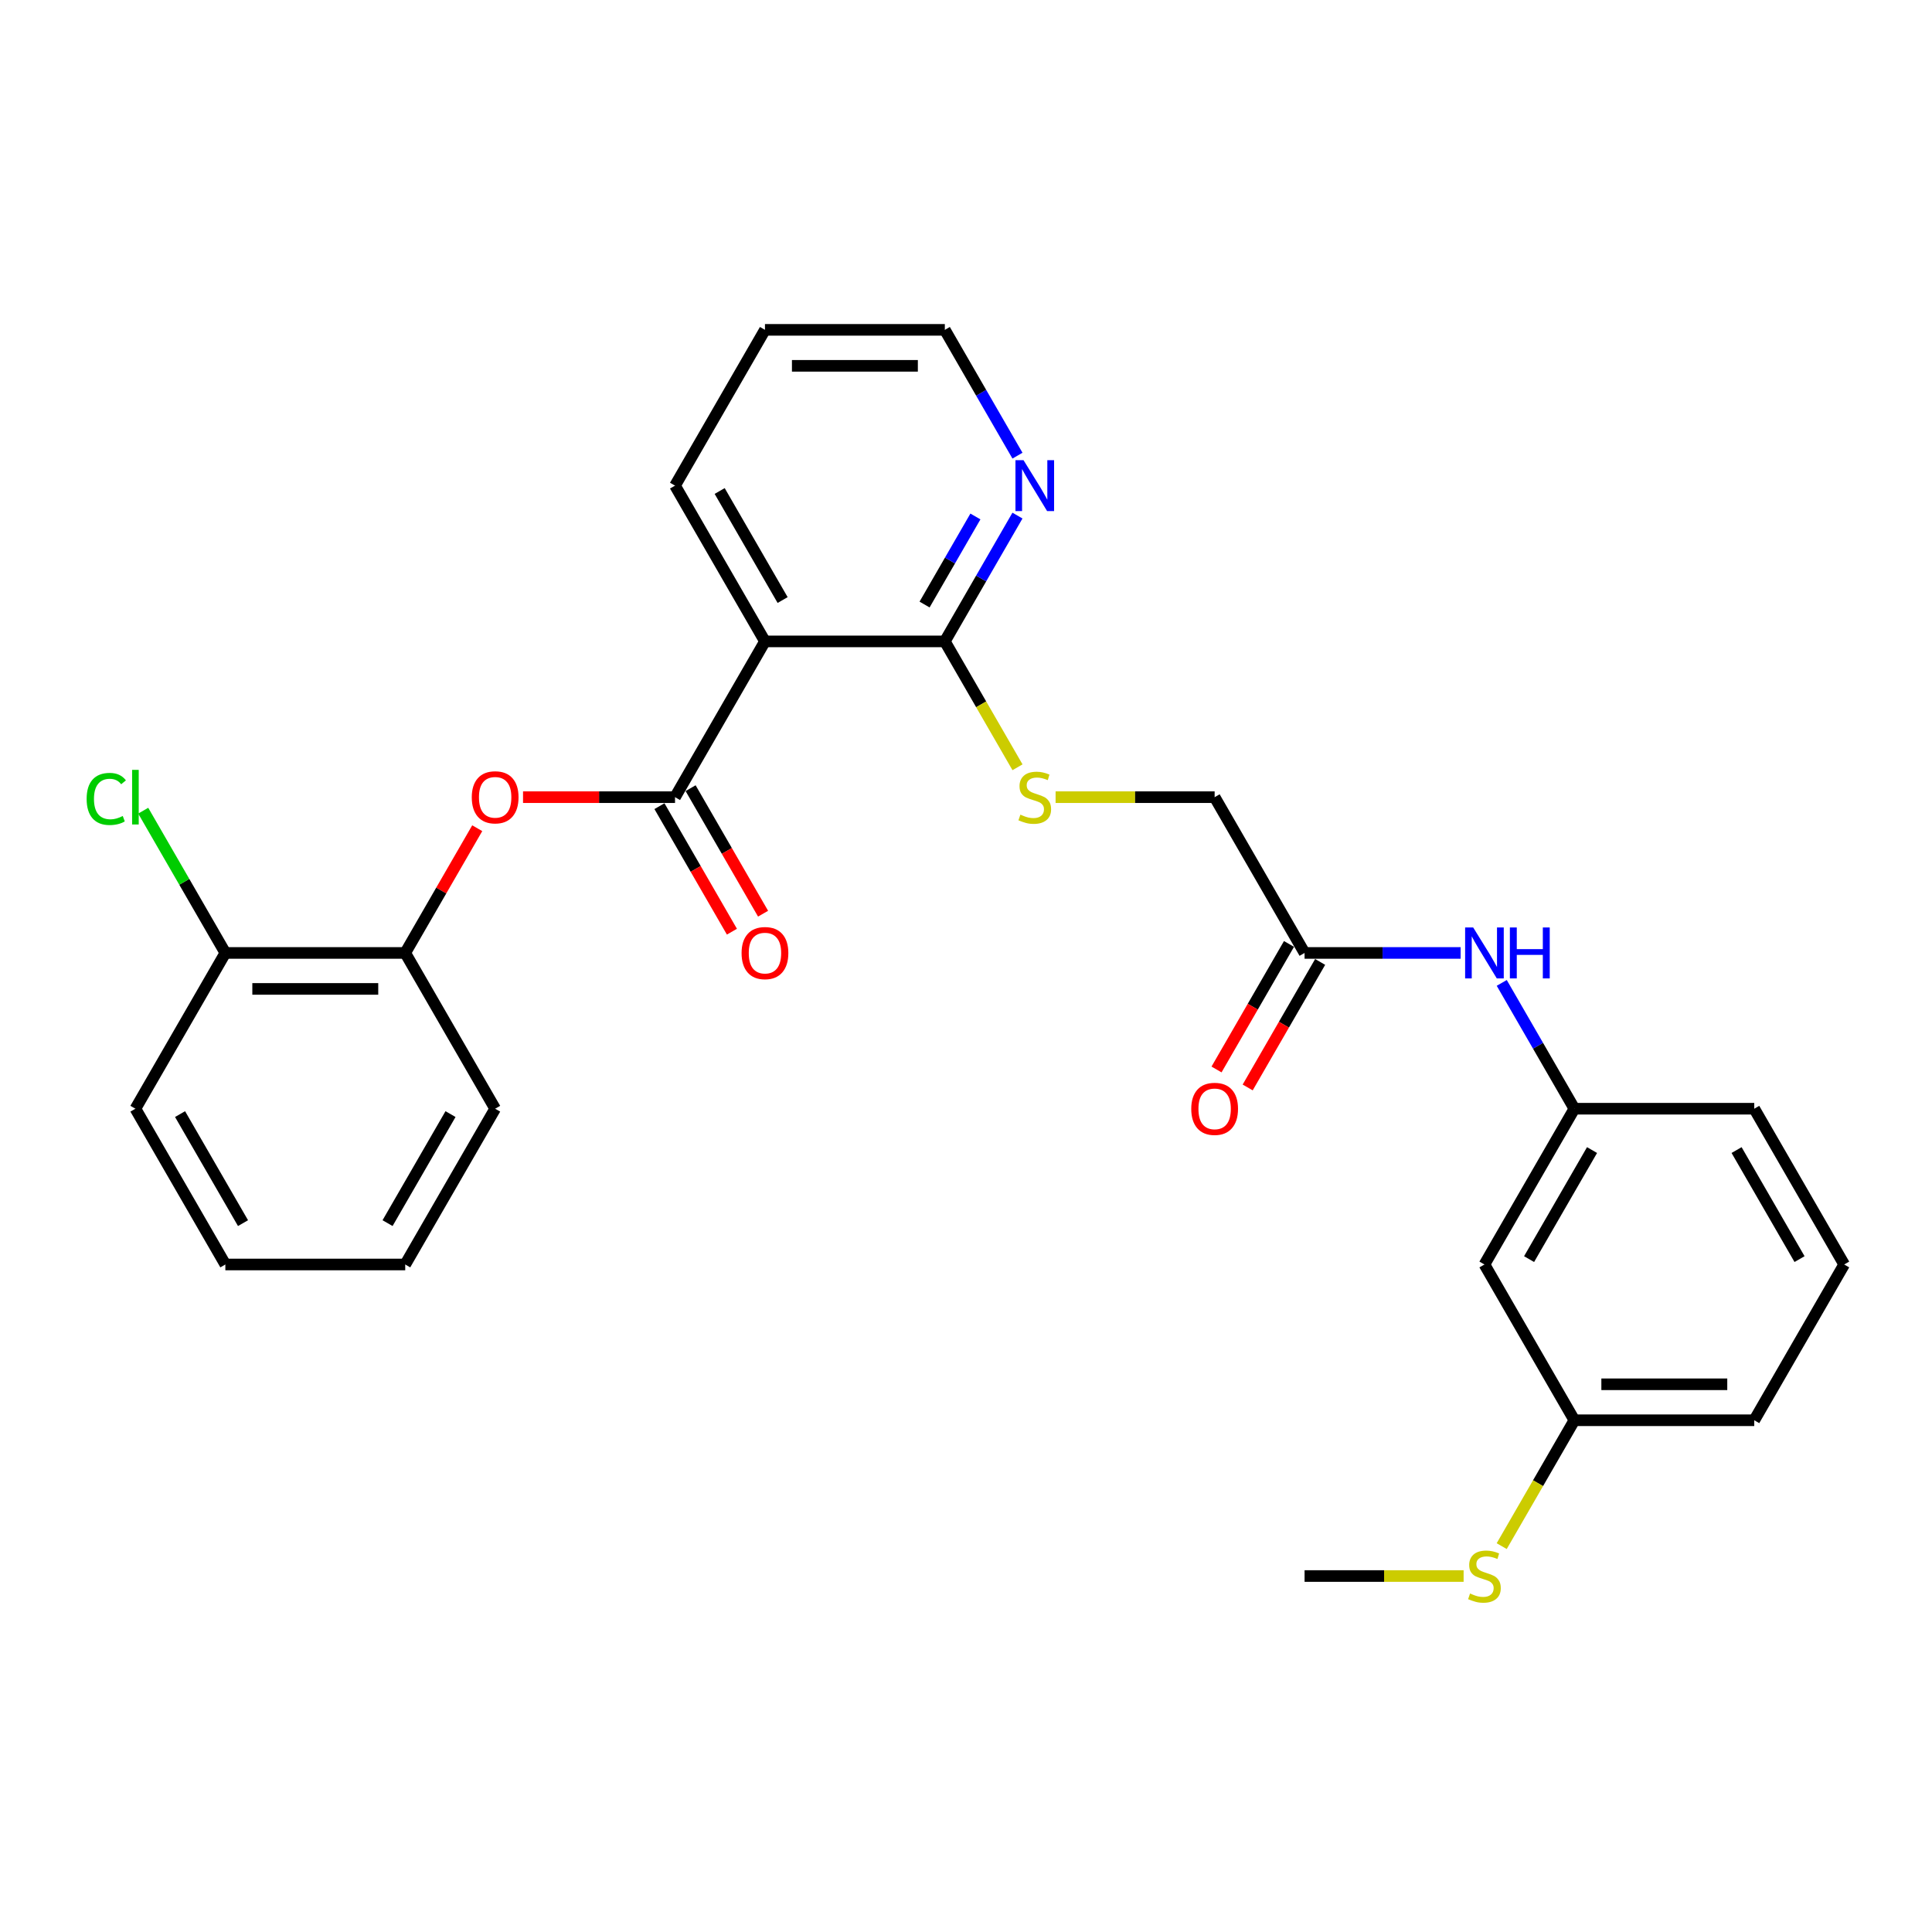 <?xml version='1.0' encoding='iso-8859-1'?>
<svg version='1.1' baseProfile='full'
              xmlns='http://www.w3.org/2000/svg'
                      xmlns:rdkit='http://www.rdkit.org/xml'
                      xmlns:xlink='http://www.w3.org/1999/xlink'
                  xml:space='preserve'
width='1000px' height='1000px' viewBox='0 0 1000 1000'>
<!-- END OF HEADER -->
<rect style='opacity:1.0;fill:#FFFFFF;stroke:none' width='1000' height='1000' x='0' y='0'> </rect>
<path class='bond-0' d='M 349.393,412.614 L 395.943,331.987' style='fill:none;fill-rule:evenodd;stroke:#000000;stroke-width:6px;stroke-linecap:butt;stroke-linejoin:miter;stroke-opacity:1' />
<path class='bond-2' d='M 349.393,412.614 L 310.058,412.614' style='fill:none;fill-rule:evenodd;stroke:#000000;stroke-width:6px;stroke-linecap:butt;stroke-linejoin:miter;stroke-opacity:1' />
<path class='bond-2' d='M 310.058,412.614 L 270.723,412.614' style='fill:none;fill-rule:evenodd;stroke:#FF0000;stroke-width:6px;stroke-linecap:butt;stroke-linejoin:miter;stroke-opacity:1' />
<path class='bond-8' d='M 341.33,417.269 L 360.085,449.753' style='fill:none;fill-rule:evenodd;stroke:#000000;stroke-width:6px;stroke-linecap:butt;stroke-linejoin:miter;stroke-opacity:1' />
<path class='bond-8' d='M 360.085,449.753 L 378.839,482.237' style='fill:none;fill-rule:evenodd;stroke:#FF0000;stroke-width:6px;stroke-linecap:butt;stroke-linejoin:miter;stroke-opacity:1' />
<path class='bond-8' d='M 357.455,407.959 L 376.21,440.443' style='fill:none;fill-rule:evenodd;stroke:#000000;stroke-width:6px;stroke-linecap:butt;stroke-linejoin:miter;stroke-opacity:1' />
<path class='bond-8' d='M 376.21,440.443 L 394.965,472.927' style='fill:none;fill-rule:evenodd;stroke:#FF0000;stroke-width:6px;stroke-linecap:butt;stroke-linejoin:miter;stroke-opacity:1' />
<path class='bond-1' d='M 395.943,331.987 L 489.043,331.987' style='fill:none;fill-rule:evenodd;stroke:#000000;stroke-width:6px;stroke-linecap:butt;stroke-linejoin:miter;stroke-opacity:1' />
<path class='bond-17' d='M 395.943,331.987 L 349.393,251.359' style='fill:none;fill-rule:evenodd;stroke:#000000;stroke-width:6px;stroke-linecap:butt;stroke-linejoin:miter;stroke-opacity:1' />
<path class='bond-17' d='M 405.086,310.582 L 372.501,254.143' style='fill:none;fill-rule:evenodd;stroke:#000000;stroke-width:6px;stroke-linecap:butt;stroke-linejoin:miter;stroke-opacity:1' />
<path class='bond-3' d='M 489.043,331.987 L 507.852,364.564' style='fill:none;fill-rule:evenodd;stroke:#000000;stroke-width:6px;stroke-linecap:butt;stroke-linejoin:miter;stroke-opacity:1' />
<path class='bond-3' d='M 507.852,364.564 L 526.66,397.141' style='fill:none;fill-rule:evenodd;stroke:#CCCC00;stroke-width:6px;stroke-linecap:butt;stroke-linejoin:miter;stroke-opacity:1' />
<path class='bond-7' d='M 489.043,331.987 L 507.841,299.428' style='fill:none;fill-rule:evenodd;stroke:#000000;stroke-width:6px;stroke-linecap:butt;stroke-linejoin:miter;stroke-opacity:1' />
<path class='bond-7' d='M 507.841,299.428 L 526.639,266.87' style='fill:none;fill-rule:evenodd;stroke:#0000FF;stroke-width:6px;stroke-linecap:butt;stroke-linejoin:miter;stroke-opacity:1' />
<path class='bond-7' d='M 478.557,312.909 L 491.715,290.118' style='fill:none;fill-rule:evenodd;stroke:#000000;stroke-width:6px;stroke-linecap:butt;stroke-linejoin:miter;stroke-opacity:1' />
<path class='bond-7' d='M 491.715,290.118 L 504.874,267.327' style='fill:none;fill-rule:evenodd;stroke:#0000FF;stroke-width:6px;stroke-linecap:butt;stroke-linejoin:miter;stroke-opacity:1' />
<path class='bond-4' d='M 247.015,428.683 L 228.378,460.962' style='fill:none;fill-rule:evenodd;stroke:#FF0000;stroke-width:6px;stroke-linecap:butt;stroke-linejoin:miter;stroke-opacity:1' />
<path class='bond-4' d='M 228.378,460.962 L 209.742,493.241' style='fill:none;fill-rule:evenodd;stroke:#000000;stroke-width:6px;stroke-linecap:butt;stroke-linejoin:miter;stroke-opacity:1' />
<path class='bond-13' d='M 546.375,412.614 L 587.534,412.614' style='fill:none;fill-rule:evenodd;stroke:#CCCC00;stroke-width:6px;stroke-linecap:butt;stroke-linejoin:miter;stroke-opacity:1' />
<path class='bond-13' d='M 587.534,412.614 L 628.694,412.614' style='fill:none;fill-rule:evenodd;stroke:#000000;stroke-width:6px;stroke-linecap:butt;stroke-linejoin:miter;stroke-opacity:1' />
<path class='bond-10' d='M 209.742,493.241 L 116.642,493.241' style='fill:none;fill-rule:evenodd;stroke:#000000;stroke-width:6px;stroke-linecap:butt;stroke-linejoin:miter;stroke-opacity:1' />
<path class='bond-10' d='M 195.777,511.861 L 130.607,511.861' style='fill:none;fill-rule:evenodd;stroke:#000000;stroke-width:6px;stroke-linecap:butt;stroke-linejoin:miter;stroke-opacity:1' />
<path class='bond-20' d='M 209.742,493.241 L 256.292,573.869' style='fill:none;fill-rule:evenodd;stroke:#000000;stroke-width:6px;stroke-linecap:butt;stroke-linejoin:miter;stroke-opacity:1' />
<path class='bond-5' d='M 675.244,493.241 L 628.694,412.614' style='fill:none;fill-rule:evenodd;stroke:#000000;stroke-width:6px;stroke-linecap:butt;stroke-linejoin:miter;stroke-opacity:1' />
<path class='bond-6' d='M 675.244,493.241 L 715.631,493.241' style='fill:none;fill-rule:evenodd;stroke:#000000;stroke-width:6px;stroke-linecap:butt;stroke-linejoin:miter;stroke-opacity:1' />
<path class='bond-6' d='M 715.631,493.241 L 756.018,493.241' style='fill:none;fill-rule:evenodd;stroke:#0000FF;stroke-width:6px;stroke-linecap:butt;stroke-linejoin:miter;stroke-opacity:1' />
<path class='bond-12' d='M 667.181,488.586 L 648.427,521.07' style='fill:none;fill-rule:evenodd;stroke:#000000;stroke-width:6px;stroke-linecap:butt;stroke-linejoin:miter;stroke-opacity:1' />
<path class='bond-12' d='M 648.427,521.07 L 629.672,553.554' style='fill:none;fill-rule:evenodd;stroke:#FF0000;stroke-width:6px;stroke-linecap:butt;stroke-linejoin:miter;stroke-opacity:1' />
<path class='bond-12' d='M 683.307,497.896 L 664.552,530.38' style='fill:none;fill-rule:evenodd;stroke:#000000;stroke-width:6px;stroke-linecap:butt;stroke-linejoin:miter;stroke-opacity:1' />
<path class='bond-12' d='M 664.552,530.38 L 645.798,562.864' style='fill:none;fill-rule:evenodd;stroke:#FF0000;stroke-width:6px;stroke-linecap:butt;stroke-linejoin:miter;stroke-opacity:1' />
<path class='bond-9' d='M 777.3,508.752 L 796.097,541.31' style='fill:none;fill-rule:evenodd;stroke:#0000FF;stroke-width:6px;stroke-linecap:butt;stroke-linejoin:miter;stroke-opacity:1' />
<path class='bond-9' d='M 796.097,541.31 L 814.895,573.869' style='fill:none;fill-rule:evenodd;stroke:#000000;stroke-width:6px;stroke-linecap:butt;stroke-linejoin:miter;stroke-opacity:1' />
<path class='bond-28' d='M 526.639,235.849 L 507.841,203.29' style='fill:none;fill-rule:evenodd;stroke:#0000FF;stroke-width:6px;stroke-linecap:butt;stroke-linejoin:miter;stroke-opacity:1' />
<path class='bond-28' d='M 507.841,203.29 L 489.043,170.732' style='fill:none;fill-rule:evenodd;stroke:#000000;stroke-width:6px;stroke-linecap:butt;stroke-linejoin:miter;stroke-opacity:1' />
<path class='bond-11' d='M 814.895,573.869 L 768.345,654.496' style='fill:none;fill-rule:evenodd;stroke:#000000;stroke-width:6px;stroke-linecap:butt;stroke-linejoin:miter;stroke-opacity:1' />
<path class='bond-11' d='M 824.038,595.273 L 791.453,651.712' style='fill:none;fill-rule:evenodd;stroke:#000000;stroke-width:6px;stroke-linecap:butt;stroke-linejoin:miter;stroke-opacity:1' />
<path class='bond-21' d='M 814.895,573.869 L 907.995,573.869' style='fill:none;fill-rule:evenodd;stroke:#000000;stroke-width:6px;stroke-linecap:butt;stroke-linejoin:miter;stroke-opacity:1' />
<path class='bond-15' d='M 116.642,493.241 L 95.387,456.427' style='fill:none;fill-rule:evenodd;stroke:#000000;stroke-width:6px;stroke-linecap:butt;stroke-linejoin:miter;stroke-opacity:1' />
<path class='bond-15' d='M 95.387,456.427 L 74.132,419.612' style='fill:none;fill-rule:evenodd;stroke:#00CC00;stroke-width:6px;stroke-linecap:butt;stroke-linejoin:miter;stroke-opacity:1' />
<path class='bond-22' d='M 116.642,493.241 L 70.091,573.869' style='fill:none;fill-rule:evenodd;stroke:#000000;stroke-width:6px;stroke-linecap:butt;stroke-linejoin:miter;stroke-opacity:1' />
<path class='bond-14' d='M 768.345,654.496 L 814.895,735.123' style='fill:none;fill-rule:evenodd;stroke:#000000;stroke-width:6px;stroke-linecap:butt;stroke-linejoin:miter;stroke-opacity:1' />
<path class='bond-16' d='M 814.895,735.123 L 796.086,767.7' style='fill:none;fill-rule:evenodd;stroke:#000000;stroke-width:6px;stroke-linecap:butt;stroke-linejoin:miter;stroke-opacity:1' />
<path class='bond-16' d='M 796.086,767.7 L 777.278,800.277' style='fill:none;fill-rule:evenodd;stroke:#CCCC00;stroke-width:6px;stroke-linecap:butt;stroke-linejoin:miter;stroke-opacity:1' />
<path class='bond-30' d='M 814.895,735.123 L 907.995,735.123' style='fill:none;fill-rule:evenodd;stroke:#000000;stroke-width:6px;stroke-linecap:butt;stroke-linejoin:miter;stroke-opacity:1' />
<path class='bond-30' d='M 828.86,716.503 L 894.03,716.503' style='fill:none;fill-rule:evenodd;stroke:#000000;stroke-width:6px;stroke-linecap:butt;stroke-linejoin:miter;stroke-opacity:1' />
<path class='bond-24' d='M 757.564,815.751 L 716.404,815.751' style='fill:none;fill-rule:evenodd;stroke:#CCCC00;stroke-width:6px;stroke-linecap:butt;stroke-linejoin:miter;stroke-opacity:1' />
<path class='bond-24' d='M 716.404,815.751 L 675.244,815.751' style='fill:none;fill-rule:evenodd;stroke:#000000;stroke-width:6px;stroke-linecap:butt;stroke-linejoin:miter;stroke-opacity:1' />
<path class='bond-25' d='M 349.393,251.359 L 395.943,170.732' style='fill:none;fill-rule:evenodd;stroke:#000000;stroke-width:6px;stroke-linecap:butt;stroke-linejoin:miter;stroke-opacity:1' />
<path class='bond-18' d='M 954.545,654.496 L 907.995,573.869' style='fill:none;fill-rule:evenodd;stroke:#000000;stroke-width:6px;stroke-linecap:butt;stroke-linejoin:miter;stroke-opacity:1' />
<path class='bond-18' d='M 931.437,651.712 L 898.852,595.273' style='fill:none;fill-rule:evenodd;stroke:#000000;stroke-width:6px;stroke-linecap:butt;stroke-linejoin:miter;stroke-opacity:1' />
<path class='bond-23' d='M 954.545,654.496 L 907.995,735.123' style='fill:none;fill-rule:evenodd;stroke:#000000;stroke-width:6px;stroke-linecap:butt;stroke-linejoin:miter;stroke-opacity:1' />
<path class='bond-19' d='M 489.043,170.732 L 395.943,170.732' style='fill:none;fill-rule:evenodd;stroke:#000000;stroke-width:6px;stroke-linecap:butt;stroke-linejoin:miter;stroke-opacity:1' />
<path class='bond-19' d='M 475.078,189.352 L 409.908,189.352' style='fill:none;fill-rule:evenodd;stroke:#000000;stroke-width:6px;stroke-linecap:butt;stroke-linejoin:miter;stroke-opacity:1' />
<path class='bond-26' d='M 256.292,573.869 L 209.742,654.496' style='fill:none;fill-rule:evenodd;stroke:#000000;stroke-width:6px;stroke-linecap:butt;stroke-linejoin:miter;stroke-opacity:1' />
<path class='bond-26' d='M 233.184,576.653 L 200.599,633.092' style='fill:none;fill-rule:evenodd;stroke:#000000;stroke-width:6px;stroke-linecap:butt;stroke-linejoin:miter;stroke-opacity:1' />
<path class='bond-29' d='M 70.091,573.869 L 116.642,654.496' style='fill:none;fill-rule:evenodd;stroke:#000000;stroke-width:6px;stroke-linecap:butt;stroke-linejoin:miter;stroke-opacity:1' />
<path class='bond-29' d='M 93.199,576.653 L 125.785,633.092' style='fill:none;fill-rule:evenodd;stroke:#000000;stroke-width:6px;stroke-linecap:butt;stroke-linejoin:miter;stroke-opacity:1' />
<path class='bond-27' d='M 209.742,654.496 L 116.642,654.496' style='fill:none;fill-rule:evenodd;stroke:#000000;stroke-width:6px;stroke-linecap:butt;stroke-linejoin:miter;stroke-opacity:1' />
<path  class='atom-3' d='M 244.189 412.688
Q 244.189 406.358, 247.317 402.82
Q 250.446 399.282, 256.292 399.282
Q 262.139 399.282, 265.267 402.82
Q 268.395 406.358, 268.395 412.688
Q 268.395 419.094, 265.23 422.743
Q 262.065 426.355, 256.292 426.355
Q 250.483 426.355, 247.317 422.743
Q 244.189 419.131, 244.189 412.688
M 256.292 423.376
Q 260.314 423.376, 262.474 420.695
Q 264.671 417.976, 264.671 412.688
Q 264.671 407.512, 262.474 404.905
Q 260.314 402.261, 256.292 402.261
Q 252.27 402.261, 250.073 404.868
Q 247.913 407.475, 247.913 412.688
Q 247.913 418.014, 250.073 420.695
Q 252.27 423.376, 256.292 423.376
' fill='#FF0000'/>
<path  class='atom-4' d='M 528.146 421.663
Q 528.443 421.775, 529.672 422.296
Q 530.901 422.818, 532.242 423.153
Q 533.62 423.451, 534.96 423.451
Q 537.456 423.451, 538.908 422.259
Q 540.36 421.03, 540.36 418.907
Q 540.36 417.455, 539.615 416.561
Q 538.908 415.668, 537.791 415.183
Q 536.674 414.699, 534.812 414.141
Q 532.465 413.433, 531.05 412.763
Q 529.672 412.093, 528.667 410.677
Q 527.699 409.262, 527.699 406.879
Q 527.699 403.565, 529.933 401.516
Q 532.205 399.468, 536.674 399.468
Q 539.727 399.468, 543.191 400.92
L 542.334 403.788
Q 539.169 402.485, 536.785 402.485
Q 534.216 402.485, 532.801 403.565
Q 531.385 404.607, 531.423 406.432
Q 531.423 407.847, 532.13 408.704
Q 532.875 409.56, 533.918 410.044
Q 534.998 410.528, 536.785 411.087
Q 539.169 411.832, 540.584 412.577
Q 541.999 413.321, 543.004 414.848
Q 544.047 416.338, 544.047 418.907
Q 544.047 422.557, 541.589 424.531
Q 539.169 426.467, 535.109 426.467
Q 532.763 426.467, 530.976 425.946
Q 529.225 425.462, 527.14 424.605
L 528.146 421.663
' fill='#CCCC00'/>
<path  class='atom-7' d='M 762.517 480.058
L 771.156 494.023
Q 772.013 495.401, 773.391 497.896
Q 774.769 500.391, 774.843 500.54
L 774.843 480.058
L 778.344 480.058
L 778.344 506.424
L 774.731 506.424
L 765.458 491.156
Q 764.379 489.368, 763.224 487.32
Q 762.107 485.272, 761.772 484.639
L 761.772 506.424
L 758.346 506.424
L 758.346 480.058
L 762.517 480.058
' fill='#0000FF'/>
<path  class='atom-7' d='M 781.509 480.058
L 785.084 480.058
L 785.084 491.267
L 798.565 491.267
L 798.565 480.058
L 802.14 480.058
L 802.14 506.424
L 798.565 506.424
L 798.565 494.247
L 785.084 494.247
L 785.084 506.424
L 781.509 506.424
L 781.509 480.058
' fill='#0000FF'/>
<path  class='atom-8' d='M 529.765 238.176
L 538.405 252.141
Q 539.262 253.519, 540.64 256.014
Q 542.017 258.509, 542.092 258.658
L 542.092 238.176
L 545.593 238.176
L 545.593 264.542
L 541.98 264.542
L 532.707 249.274
Q 531.627 247.486, 530.473 245.438
Q 529.356 243.39, 529.021 242.757
L 529.021 264.542
L 525.595 264.542
L 525.595 238.176
L 529.765 238.176
' fill='#0000FF'/>
<path  class='atom-9' d='M 383.84 493.316
Q 383.84 486.985, 386.968 483.447
Q 390.096 479.909, 395.943 479.909
Q 401.79 479.909, 404.918 483.447
Q 408.046 486.985, 408.046 493.316
Q 408.046 499.721, 404.881 503.371
Q 401.715 506.983, 395.943 506.983
Q 390.133 506.983, 386.968 503.371
Q 383.84 499.758, 383.84 493.316
M 395.943 504.004
Q 399.965 504.004, 402.125 501.322
Q 404.322 498.604, 404.322 493.316
Q 404.322 488.139, 402.125 485.532
Q 399.965 482.888, 395.943 482.888
Q 391.921 482.888, 389.724 485.495
Q 387.564 488.102, 387.564 493.316
Q 387.564 498.641, 389.724 501.322
Q 391.921 504.004, 395.943 504.004
' fill='#FF0000'/>
<path  class='atom-13' d='M 616.591 573.943
Q 616.591 567.612, 619.719 564.074
Q 622.847 560.537, 628.694 560.537
Q 634.541 560.537, 637.669 564.074
Q 640.797 567.612, 640.797 573.943
Q 640.797 580.348, 637.632 583.998
Q 634.466 587.61, 628.694 587.61
Q 622.885 587.61, 619.719 583.998
Q 616.591 580.386, 616.591 573.943
M 628.694 584.631
Q 632.716 584.631, 634.876 581.95
Q 637.073 579.231, 637.073 573.943
Q 637.073 568.767, 634.876 566.16
Q 632.716 563.516, 628.694 563.516
Q 624.672 563.516, 622.475 566.123
Q 620.315 568.729, 620.315 573.943
Q 620.315 579.268, 622.475 581.95
Q 624.672 584.631, 628.694 584.631
' fill='#FF0000'/>
<path  class='atom-16' d='M 44.843 413.526
Q 44.843 406.972, 47.896 403.546
Q 50.987 400.083, 56.834 400.083
Q 62.271 400.083, 65.176 403.918
L 62.718 405.929
Q 60.595 403.136, 56.834 403.136
Q 52.849 403.136, 50.727 405.818
Q 48.641 408.462, 48.641 413.526
Q 48.641 418.74, 50.801 421.421
Q 52.998 424.102, 57.244 424.102
Q 60.148 424.102, 63.537 422.352
L 64.58 425.145
Q 63.202 426.039, 61.117 426.56
Q 59.031 427.082, 56.722 427.082
Q 50.987 427.082, 47.896 423.581
Q 44.843 420.081, 44.843 413.526
' fill='#00CC00'/>
<path  class='atom-16' d='M 68.378 398.481
L 71.805 398.481
L 71.805 426.747
L 68.378 426.747
L 68.378 398.481
' fill='#00CC00'/>
<path  class='atom-17' d='M 760.897 824.8
Q 761.194 824.912, 762.423 825.433
Q 763.652 825.954, 764.993 826.289
Q 766.371 826.587, 767.712 826.587
Q 770.207 826.587, 771.659 825.396
Q 773.111 824.167, 773.111 822.044
Q 773.111 820.592, 772.367 819.698
Q 771.659 818.804, 770.542 818.32
Q 769.425 817.836, 767.563 817.277
Q 765.216 816.57, 763.801 815.899
Q 762.423 815.229, 761.418 813.814
Q 760.45 812.399, 760.45 810.016
Q 760.45 806.701, 762.684 804.653
Q 764.956 802.605, 769.425 802.605
Q 772.478 802.605, 775.942 804.057
L 775.085 806.925
Q 771.92 805.621, 769.536 805.621
Q 766.967 805.621, 765.552 806.701
Q 764.136 807.744, 764.174 809.569
Q 764.174 810.984, 764.881 811.84
Q 765.626 812.697, 766.669 813.181
Q 767.749 813.665, 769.536 814.224
Q 771.92 814.968, 773.335 815.713
Q 774.75 816.458, 775.755 817.985
Q 776.798 819.475, 776.798 822.044
Q 776.798 825.694, 774.34 827.667
Q 771.92 829.604, 767.86 829.604
Q 765.514 829.604, 763.727 829.083
Q 761.977 828.598, 759.891 827.742
L 760.897 824.8
' fill='#CCCC00'/>
</svg>
